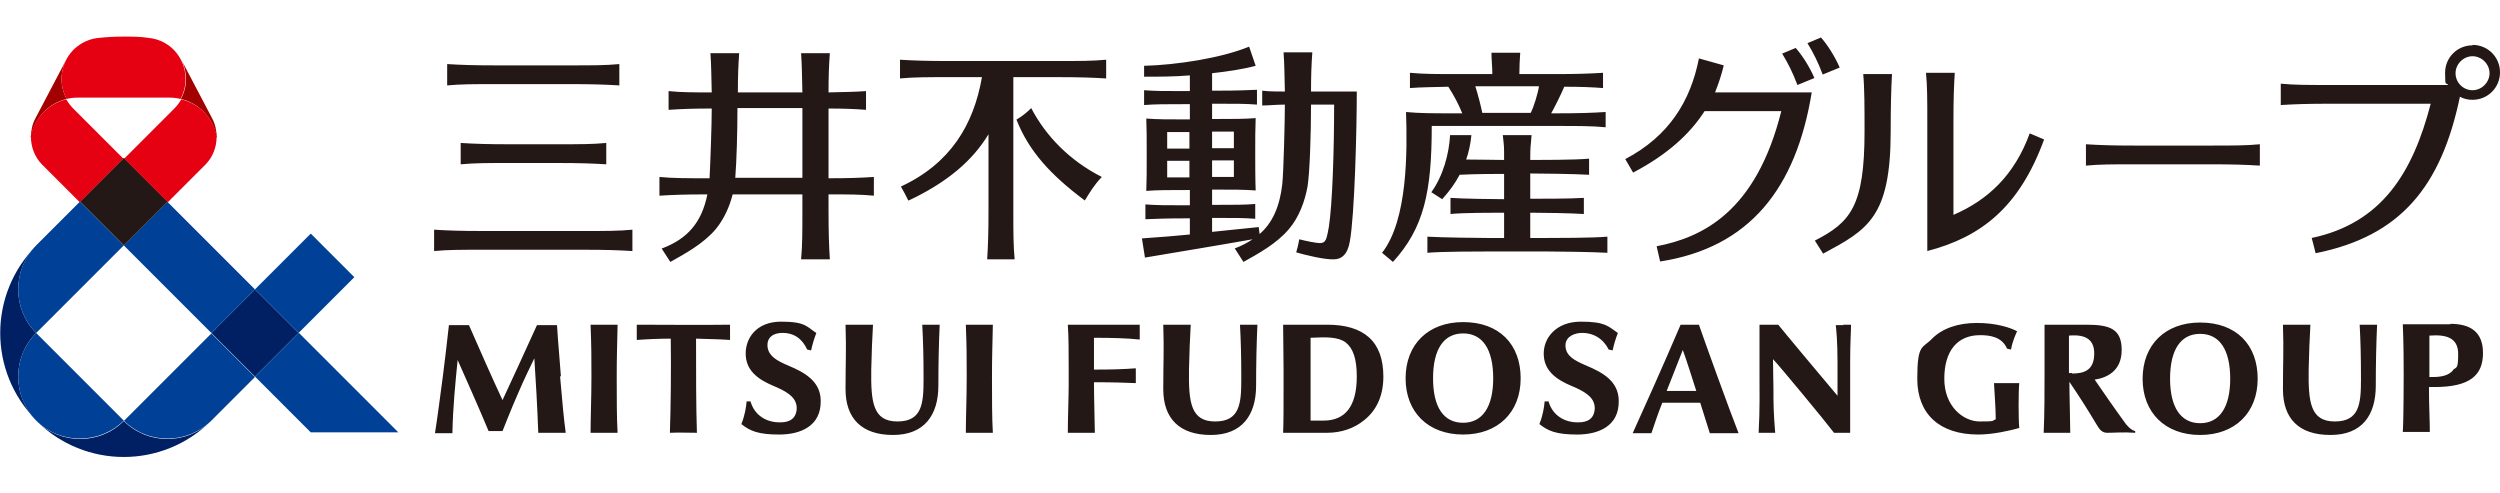 <?xml version="1.0" encoding="UTF-8"?>
<svg id="_レイヤー_1" data-name="レイヤー 1" xmlns="http://www.w3.org/2000/svg" version="1.1" viewBox="0 0 573.6 113.2">
  <defs>
    <style>
      .cls-1 {
        fill: #231815;
      }

      .cls-1, .cls-2, .cls-3, .cls-4, .cls-5 {
        stroke-width: 0px;
      }

      .cls-2 {
        fill: #a30000;
      }

      .cls-3 {
        fill: #e50012;
      }

      .cls-4 {
        fill: #004097;
      }

      .cls-5 {
        fill: #002063;
      }
    </style>
  </defs>
  <path class="cls-1" d="M319.6,60.1c7.1-7.8,8.9-16,8.9-31.2,1.5,0,3.2,0,5.1,0h23.6c5,0,8,0,11.2.3v-3.5c-3.2.2-6.2.3-11.2.3h-1.3c.6-1,2.4-4.6,3-6.1,3.7,0,6.3.1,8.9.3v-3.5c-3.2.2-6.2.3-11.2.3h-8c0-1.8.1-3.3.2-4.9h-6.6c0,1.6.2,3.1.2,4.9h-7.7c-5,0-8.1,0-11.2-.3v3.5c2.6-.2,5.2-.2,8.8-.3,1.3,2,2.4,4.1,3.2,6.1h-1.9c-5,0-7.8,0-11-.3.3,9,.4,24.8-5.5,32.3l2.5,2.1ZM353.1,19.8c-.2,1.5-1.2,4.8-1.9,6.1h-11.1c-.4-1.9-1-4.2-1.6-6.1h14.6ZM208.4,46c-.6-1.2-1-2-1.7-3.2,11.4-5.3,16.7-14.2,18.6-25.1h-7.6c-5,0-8,0-11.2.3v-4.3c3.2.2,6.2.3,11.2.3h24.9c5,0,8.1,0,11.2-.3v4.3c-3.2-.2-6.2-.3-11.2-.3h-10.1c0,1.6,0,3.4,0,5.6v25c0,5,0,8,.3,11.2h-6.3c.2-3.2.3-6.2.3-11.2v-17.5c-3.6,6-9.4,11-18.3,15.2M233.3,27.4c1.3-.8,2.2-1.5,3.3-2.6,3.4,6.5,8.9,12.1,16.2,15.8-1.8,1.9-2.6,3.3-3.9,5.4-7.9-5.9-12.9-11.4-15.7-18.6M113.8,19.3c-5,0-8.1,0-11.2.3v-4.9c3.2.2,6.2.3,11.2.3h17.1c5,0,8.1,0,11.2-.3v4.9c-3.2-.2-6.2-.3-11.2-.3h-17.1ZM110.8,57.3c-5,0-8,0-11.2.3v-4.9c3.2.2,6.2.3,11.2.3h23.1c5,0,8.1,0,11.2-.3v4.9c-3.2-.2-6.2-.3-11.2-.3h-23.1ZM127.9,33.1c5,0,8.1,0,11.2-.3v4.9c-3.2-.2-6.2-.3-11.2-.3h-11c-5,0-8,0-11.2.3v-4.9c3.2.2,6.2.3,11.2.3h11ZM151.8,57l2,3.1c3.4-1.9,7.6-4.2,10.4-7.5,1.9-2.3,3.2-5.2,3.9-8h16v3.7c0,5,0,8-.3,11.2h6.6c-.2-3.2-.3-6.2-.3-11.2v-3.7c4.5,0,7.4,0,10.4.3v-4.3c-3,.2-5.9.3-10.4.3v-16c3.5,0,6,.1,8.6.3v-4.3c-2.6.2-5.1.2-8.6.3,0-3.8.1-6.3.3-9h-6.6c.2,2.7.2,5.3.3,9h-14.8c0-3.8.1-6.4.3-9h-6.6c.2,2.7.2,5.3.3,9-4.2,0-7,0-9.9-.3v4.3c2.9-.2,5.7-.3,9.9-.3,0,3.7-.3,12.2-.5,16h-.3c-5,0-8.1,0-11.2-.3v4.3c3.1-.2,6.1-.3,11-.3-1.3,6.5-4.6,10.2-10.4,12.4M169.2,24.8h14.9v16h-15.4c.3-3.8.5-10.3.5-16M355,54.6c1.7,0,10.6,0,13.8-.3v3.7c-3.2-.2-12.1-.3-13.8-.3h-13.7c-1.7,0-10.6,0-13.8.3v-3.7c3.2.2,12.1.3,13.8.3h3.8v-5.8c-2.5,0-9.3,0-12.3.3v-3.7c2.9.2,9.8.3,12.3.3v-5.8c-1.6,0-6.7,0-10.2.2-1,1.9-2.3,3.7-4,5.6l-2.5-1.6c2.7-3.7,4.1-8.9,4.3-13.1h4.9c-.2,2-.6,3.9-1.2,5.6,3.3,0,7.3.1,8.7.1,0-3.6,0-2.9-.3-5.7h6.6c-.2,2.9-.3,2.2-.3,5.7,2.1,0,10.5,0,13.5-.3v3.7c-3.1-.2-11.5-.3-13.5-.3v5.8c2.5,0,9.3,0,12.3-.2v3.7c-2.9-.2-9.8-.3-12.3-.3v5.8h3.8ZM311.4,21h-10.6c0-3.7.1-6.3.3-9h-6.6c.2,2.7.2,5.3.3,9-2,0-3.6,0-5.2-.2v3.4c1.6,0,3.2-.2,5.2-.2,0,3.6-.3,15.7-.6,18.3-.6,5.2-2.3,8.9-5.2,11.4l-.2-1.6c-4.3.4-7.5.8-10.7,1.1v-3.2h1.3c4,0,6.1,0,8.6.2v-3.4c-2.5.2-4.6.2-8.6.2h-1.3v-3.5h.9c4,0,6.5,0,9.1.2h0c-.1-2.4-.1-6.7-.1-8.3,0-3.8,0-5.9.1-8.3-2.5.2-5.1.2-9.1.2h-.9v-3.5h1.7c4,0,6.1,0,8.6.2v-3.4c-2.5.1-4.6.2-8.6.2h-1.7v-4c3.6-.4,7-.9,10-1.7l-1.5-4.4c-6.3,2.6-16.5,4.2-24.1,4.4v2.5c3.3,0,6.9,0,10.5-.3v3.6h-1.6c-4,0-6.4,0-8.9-.2v3.4c2.5-.2,4.9-.2,8.9-.2h1.6v3.5h-.8c-4,0-6.7,0-9.2-.2.1,2.4.1,4.5.1,8.3s0,5.9-.1,8.3c2.5-.2,5.3-.2,9.2-.2h.8v3.5h-1.3c-4,0-6.4,0-8.9-.2v3.4c2.5-.1,4.9-.2,8.9-.2h1.3v3.7c-3.1.3-6.5.6-11,.9l.7,4.4c10-1.7,15.1-2.5,24.7-4.2-1.2.8-2.5,1.5-4.1,2.1l2,3.1c3.4-1.9,7.6-4.2,10.4-7.5,2.4-2.8,3.7-6.5,4.3-9.8.5-3.1.8-11.8.8-18.8h5.3c0,10.6-.4,22.8-1.2,28-.7,4-.8,4.1-4.1,3.5-1-.2-2-.4-2.7-.6-.2,1.2-.4,2-.7,3,2,.6,6.6,1.7,8.6,1.6,1.8,0,3.2-1.1,3.7-4.1,1.1-5.9,1.6-25.5,1.6-34.4M278.1,30.2h.9c1.5,0,2.9,0,4.1,0,0,1,0,2.4,0,3.8-1.2,0-2.6,0-4.1,0h-.9v-3.9ZM278.1,36.8h.9c1.6,0,2.9,0,4.1,0,0,1.6,0,3,0,3.8-1.2,0-2.6,0-4.1,0h-.9v-3.9ZM272.9,40.7h-.8c-1.6,0-3,0-4.3,0,0-.9,0-2.3,0-3.8,1.3,0,2.7,0,4.3,0h.8v3.9ZM272.9,34.1h-.8c-1.6,0-3,0-4.3,0,0-1.4,0-2.8,0-3.8,1.3,0,2.7,0,4.3,0h.8v3.9ZM507.3,33.4c5,0,8.1,0,11.2-.3v4.9c-3.2-.2-6.2-.3-11.2-.3h-17.5c-5,0-8.1,0-11.2.3v-4.9c3.2.2,6.2.3,11.2.3h17.5ZM418.2,17.1c-1.1-2.9-2.1-4.9-3.5-7.2l3.1-1.3c1.2,1.3,3.1,4.1,4.3,6.9l-3.9,1.6ZM412.4,19.5c-1.1-2.9-2.1-4.9-3.5-7.2l3.1-1.3c1.2,1.3,3.1,4.1,4.3,6.9l-3.9,1.6ZM415.7,21.1c-3.6,22.2-14.3,35.7-34.8,38.9l-.8-3.5c10.4-2,22.8-7.8,28.6-31h-17.6c-3.4,5.3-8.6,10-16.4,14.1l-1.8-3.1c10.1-5.3,15-13.4,16.9-23.1l5.7,1.6c-.5,2.1-1.2,4.2-2,6.2h22.2ZM465.7,30.6l3.3,1.4c-5.7,15.6-14.5,22.4-26.8,25.6v-29.7c0-5,0-8.1-.3-11.2h6.6c-.2,3.2-.3,6.2-.3,11.2v21.4c7.9-3.4,14-9.1,17.5-18.7M427.8,30.1c0-5,0-9.9-.3-13.1h6.6c-.2,3.2-.3,8.1-.3,13.1,0,19.8-5.3,22.6-15.5,28.1l-1.9-3c8.2-4.2,11.4-7.9,11.4-25.1M567.3,10.4c-3.5,0-6.3,2.8-6.3,6.3s.2,2,.7,2.8h0s-27.2,0-27.2,0c-5,0-8.1,0-11.2-.3v4.9c3.2-.2,6.2-.3,11.2-.3h23.2c-4.1,15.8-11.2,27.4-27.3,30.8l.9,3.5c19.5-3.9,28.8-15.3,33.1-35.9h0c.9.5,1.9.7,2.9.7,3.5,0,6.3-2.8,6.3-6.3s-2.8-6.3-6.3-6.3M567.3,20.7c-2.2,0-3.9-1.8-3.9-3.9s1.8-3.9,3.9-3.9,3.9,1.8,3.9,3.9-1.8,3.9-3.9,3.9M251,77.4c0,1.5,0,4.8,0,7.4,4.2,0,7-.1,9.6-.3,0,1.1,0,2.2,0,3.4-2.5-.1-5.4-.2-9.6-.2,0,3.6.2,10.1.2,11.6-2.9,0-3.5,0-6.2,0,0-3.5.2-8.2.2-11v-3.5c0-3.3,0-7.7-.2-10.3,0,0,4.3,0,5.4,0,2.4,0,6.4,0,11.1,0,0,1.5,0,2.4,0,3.4-2.9-.3-6.3-.4-10.5-.4M227.8,74.5c-.1,5.3-.2,7.1-.2,12,0,4.7,0,9.5.2,12.8-2.3,0-3.9,0-6.2,0,0-3.3.2-8.1.2-12.8,0-4.8,0-6.7-.2-12,2.3,0,3.9,0,6.2,0M128.5,86.3c.6,6.8.8,9.2,1.3,13-2.8,0-3.8,0-6.3,0-.2-5.7-.6-12.6-.9-17.1-1.2,2.5-2.3,4.7-3.8,8.2-1.5,3.4-3.5,8.5-3.5,8.5h-3.2c-1.9-4.6-5.4-12.5-7.1-16.3-.5,5-1.1,11-1.2,16.8-1.6,0-2.4,0-4,0,.5-3.1,1.3-9.2,1.8-13,.4-3.2.9-7.2,1.4-11.8h4.6c2.3,5.3,5.5,12.5,7.7,17.2,1.5-3.2,5.5-11.9,7.9-17.2h4.6s.3,4.7.9,11.8M141.7,74.5c-.1,5.3-.2,7.1-.2,12,0,4.7,0,9.5.2,12.8-2.3,0-3.9,0-6.2,0,0-3.3.2-8.1.2-12.8,0-4.8,0-6.7-.2-12,2.3,0,3.9,0,6.2,0M215.6,74.5c-.2,4.3-.3,9.3-.3,14,0,6.7-3.2,11.3-10.4,11.3s-10.9-3.8-10.9-10.5.2-8.5,0-14.8c2.3,0,3.9,0,6.3,0-.2,3.4-.3,6.3-.4,10.3-.1,7.5.4,11.9,6,11.9s6-4,6-9.6-.1-8.9-.3-12.6c1.9,0,2.3,0,4,0M167.5,74.5c0,1.1,0,2.4,0,3.5-2.7-.2-5.4-.2-7.8-.3,0,7.3,0,15.9.2,21.6-2.2,0-3.8-.1-6.2,0,.2-5.8.3-14.4.2-21.6-2.4,0-5.1.1-7.8.3,0-1,0-2.3,0-3.5,8.3,0,13.7.1,21.3,0M188.3,92c.1,5.8-4.7,7.7-9.5,7.7s-6.7-.8-8.7-2.4c.8-2,1.1-3.9,1.2-5.2h.9c.9,3.2,3.7,4.9,6.9,4.8,2,0,3.6-.8,3.7-3.2,0-2.2-1.6-3.5-4.5-4.8-2.3-1-7-2.7-7.2-7.4-.2-3.8,2.4-7.7,8.1-7.7s5.9,1.2,8.1,2.6t0,0c-.5,1.3-.9,2.6-1.2,4l-.9-.2c-1.1-2.4-3-4-6.2-3.8-1.9.2-3.1,1.2-2.9,3.2.3,2.1,2,3.1,4.8,4.3,3.6,1.5,7.3,3.5,7.4,7.9M385.6,74.5c-3.7,8.7-8.9,20.3-11,24.9,1.2,0,3,0,4.3,0,.7-2.1,1.5-4.5,2.5-7h8.7c.8,2.6,1.6,5.1,2.2,7,2.1,0,3.5,0,6.6,0-2.2-5.6-7.9-21.4-9.1-24.9h-4.2ZM382.4,89.7c1.2-3.1,2.5-6.4,3.7-9.4.7,1.9,1.9,5.6,3.1,9.4h-6.9ZM371.4,92c.1,5.8-4.7,7.7-9.5,7.7s-6.7-.8-8.7-2.4c.8-2,1.1-3.9,1.2-5.2h.9c.9,3.2,3.7,4.9,6.9,4.8,2,0,3.6-.8,3.7-3.2,0-2.2-1.6-3.5-4.5-4.8-2.3-1-7-2.7-7.2-7.4-.2-3.9,2.8-7.7,8.5-7.7s6.3,1.1,8.5,2.6t0,0c-.5,1.3-.9,2.6-1.2,4l-.9-.2c-1.2-2.4-3.5-4-6.6-3.8-1.9.2-3.5,1.2-3.3,3.2.2,2.1,2,3.1,4.8,4.3,3.6,1.5,7.3,3.5,7.4,7.9M288.5,74.5c-.2,4.3-.3,9.3-.3,14,0,6.7-3.2,11.3-10.4,11.3s-10.9-3.8-10.9-10.5.2-8.5,0-14.8c2.3,0,3.9,0,6.3,0-.2,3.4-.3,6.3-.4,10.3-.1,7.5.4,11.9,6,11.9s6-4,6-9.6-.1-8.9-.3-12.6c1.9,0,2.3,0,4,0M422.8,74.5c1.2,0,1.9,0,1.9,0,0,1.8-.2,3.8-.2,8.6,0,0,0,13.4,0,16.2h-3.7c-2.2-2.9-12.3-15.1-14-16.9,0,2.2.1,5.8.1,6.7,0,3.6,0,5.3.4,10.2-1.1,0-2.6,0-3.8,0,.3-5,.2-10.6.2-12.8,0-5.7,0-9,0-12h4.3s3.1,3.8,6.3,7.6c3.5,4.2,7.2,8.6,7.3,8.7,0,0,0-4,0-7.6,0-5.1-.3-7.7-.4-8.6,0,0,.6,0,1.8,0M335.7,73.9c-8,0-13.2,5.1-13.2,12.9s5.2,12.9,13.2,12.9,13.2-5.1,13.2-12.9-4.9-12.9-13.2-12.9M335.7,97c-4.5,0-6.9-3.6-6.9-10.2s2.4-10.3,6.9-10.3,6.9,3.7,6.9,10.3-2.5,10.2-6.9,10.2M304.5,74.5c-.8,0-4.4,0-5.6,0s-4.5,0-4.5,0c0,3.1.1,7,.1,10.3v4.2c0,4.8,0,7.6-.1,10.3h.4c1.3,0,3.2,0,4.1,0s2.8,0,2.8,0c1,0,2,0,2.8,0,3.2,0,6.2-1,8.5-2.9,2.9-2.3,4.4-5.7,4.4-10,0-8.1-4.5-11.9-12.9-11.9M303.7,96.5c-1.2,0-2.2,0-3,0h0c0-2.1,0-5.6,0-7.6v-4.1c0-2,0-5.3,0-7.3,3.7-.2,6.4-.2,8.1,1.1,1.7,1.4,2.5,3.8,2.5,7.8,0,7-2.8,10.1-7.6,10.1M562.2,74.4c-.3,0-4.6,0-5.3,0-2,0-5.6,0-5.6,0,.2,4.7.2,9.4.2,11.5,0,0,0,10.2-.2,13.2,1.9,0,4.2,0,6.2,0,0-2.5-.2-6.2-.2-10.3h1.3c8.1,0,11.1-2.7,11.1-7.8s-3.2-6.7-7.5-6.7M562.8,85c-1,1.1-2.5,1.5-4.6,1.5h-.8c0-.2,0-.3,0-.5,0-3.5,0-5.8,0-9,3.9-.3,6.6.5,6.6,4.2s-.4,2.9-1.2,3.7M504.8,74c-8,0-13.2,5.1-13.2,12.9s5.2,12.9,13.2,12.9,13.2-5.1,13.2-12.9-4.9-12.9-13.2-12.9M504.8,97.1c-4.4,0-6.9-3.6-6.9-10.2s2.4-10.3,6.9-10.3,6.9,3.7,6.9,10.3-2.5,10.2-6.9,10.2M545.4,74.5c-.2,4.3-.3,9.3-.3,14,0,6.7-3.1,11.3-10.4,11.3s-10.9-3.8-10.9-10.5.2-8.5,0-14.8c2.3,0,3.9,0,6.3,0-.2,3.4-.3,6.3-.4,10.3-.1,7.5.4,11.9,6,11.9s6-4,6-9.6-.1-8.9-.3-12.6c1.9,0,2.3,0,4,0M487.7,97.2c-2.7-3.7-5.1-7.2-7.1-10.1,2.7-.4,6.2-1.9,6.2-6.8s-2.8-5.8-8.1-5.8-3.6,0-5,0-4.6,0-4.6,0c0,3.5,0,6.5,0,10.7,0,4.2,0,9.9-.2,14.1,2.2,0,3.5,0,6.1,0,0-2.5-.2-8.8-.2-11.7,2.1,3.1,4.1,6.2,6.3,9.9.7,1.2,1.3,1.8,2.4,1.8,2,0,3.2-.2,6.4,0v-.4c-1.1-.2-2.2-1.7-2.2-1.7M475.4,85.6h-.7c0-2.2,0-7.1,0-8.6,4.4-.4,5.8,1.4,5.8,4.1,0,4-2.5,4.6-5.1,4.6M463.3,87.9c-.2,1.7-.2,8.4,0,10.3-2.1.6-6.1,1.5-9.4,1.5-8.9,0-14-4.7-14-12.8s1.2-6.9,3.4-9.2c2.4-2.4,6-3.6,10.3-3.6,4.5,0,7.7,1.1,9.2,1.9-.3.7-1,2.1-1.4,4.2l-.9-.2c-1.2-2.8-4.1-3.1-6.2-3.1-5.2,0-8.2,3.6-8.2,10s4.4,9.8,8.1,9.8,2.7-.1,3.7-.5c0-2.6-.3-6.2-.4-8.3,1.9,0,4.1,0,6.1,0"/>
  <path class="cls-5" d="M48.4,96.6c-11.1,11-28.9,11-40,0,5.5,5.5,14.5,5.5,20,0,5.5,5.5,14.5,5.5,20,0M8.3,96.4c-11-11.1-11-28.9,0-40-5.5,5.5-5.5,14.5,0,20-5.5,5.5-5.5,14.5,0,20M48.5,76.4l10-10,10,10-10,10-10-10Z"/>
  <path class="cls-4" d="M18.4,46.3l10,10-20.1,20.1c-5.5-5.5-5.5-14.5,0-20.1l10-10ZM8.3,96.5c5.5,5.5,14.5,5.5,20.1,0l-20.1-20.1c-5.5,5.5-5.5,14.5,0,20.1M28.4,96.5c5.5,5.5,14.5,5.5,20.1,0l10-10-10-10-20.1,20.1ZM68.5,76.4l-10,10,12.8,12.8h20.1l-22.8-22.8ZM38.4,46.3l-10,10,20.1,20.1,10-10-20.1-20.1ZM81.3,63.6l-10-10-12.8,12.8,10,10,12.8-12.8Z"/>
  <rect class="cls-1" x="21.3" y="39.2" width="14.2" height="14.2" transform="translate(-24.4 33.6) rotate(-45)"/>
  <path class="cls-2" d="M49.7,31.4c-.8-4.3-4-7.7-8.2-8.7,1.5-2.7,1.6-6,.1-9l7.1,13.5c.7,1.3,1,2.8,1,4.2M15.2,13.7l-7.1,13.5c-.7,1.3-1,2.8-1,4.2.8-4.3,4-7.7,8.2-8.7-1.5-2.7-1.6-6-.1-9"/>
  <path class="cls-3" d="M49.7,31.4c0,2.4-.9,4.7-2.6,6.4l-8.6,8.6-10-10,11.5-11.5c.6-.6,1.2-1.4,1.6-2.1,4.2,1,7.4,4.4,8.2,8.7M7.1,31.4c0,2.4.9,4.7,2.6,6.4l8.6,8.6,10-10-11.5-11.5c-.6-.6-1.2-1.4-1.6-2.1-4.2,1-7.4,4.4-8.2,8.7M28.4,8.4c1.9,0,3.9,0,5.7.3,3.1.3,5.9,2.1,7.4,5,1.5,2.9,1.4,6.3-.1,9-.8-.2-1.6-.3-2.5-.3h-21.1c-.9,0-1.7.1-2.5.3-1.5-2.7-1.6-6-.1-9,1.5-2.9,4.4-4.7,7.4-5,1.9-.2,3.8-.3,5.7-.3"/>
</svg>